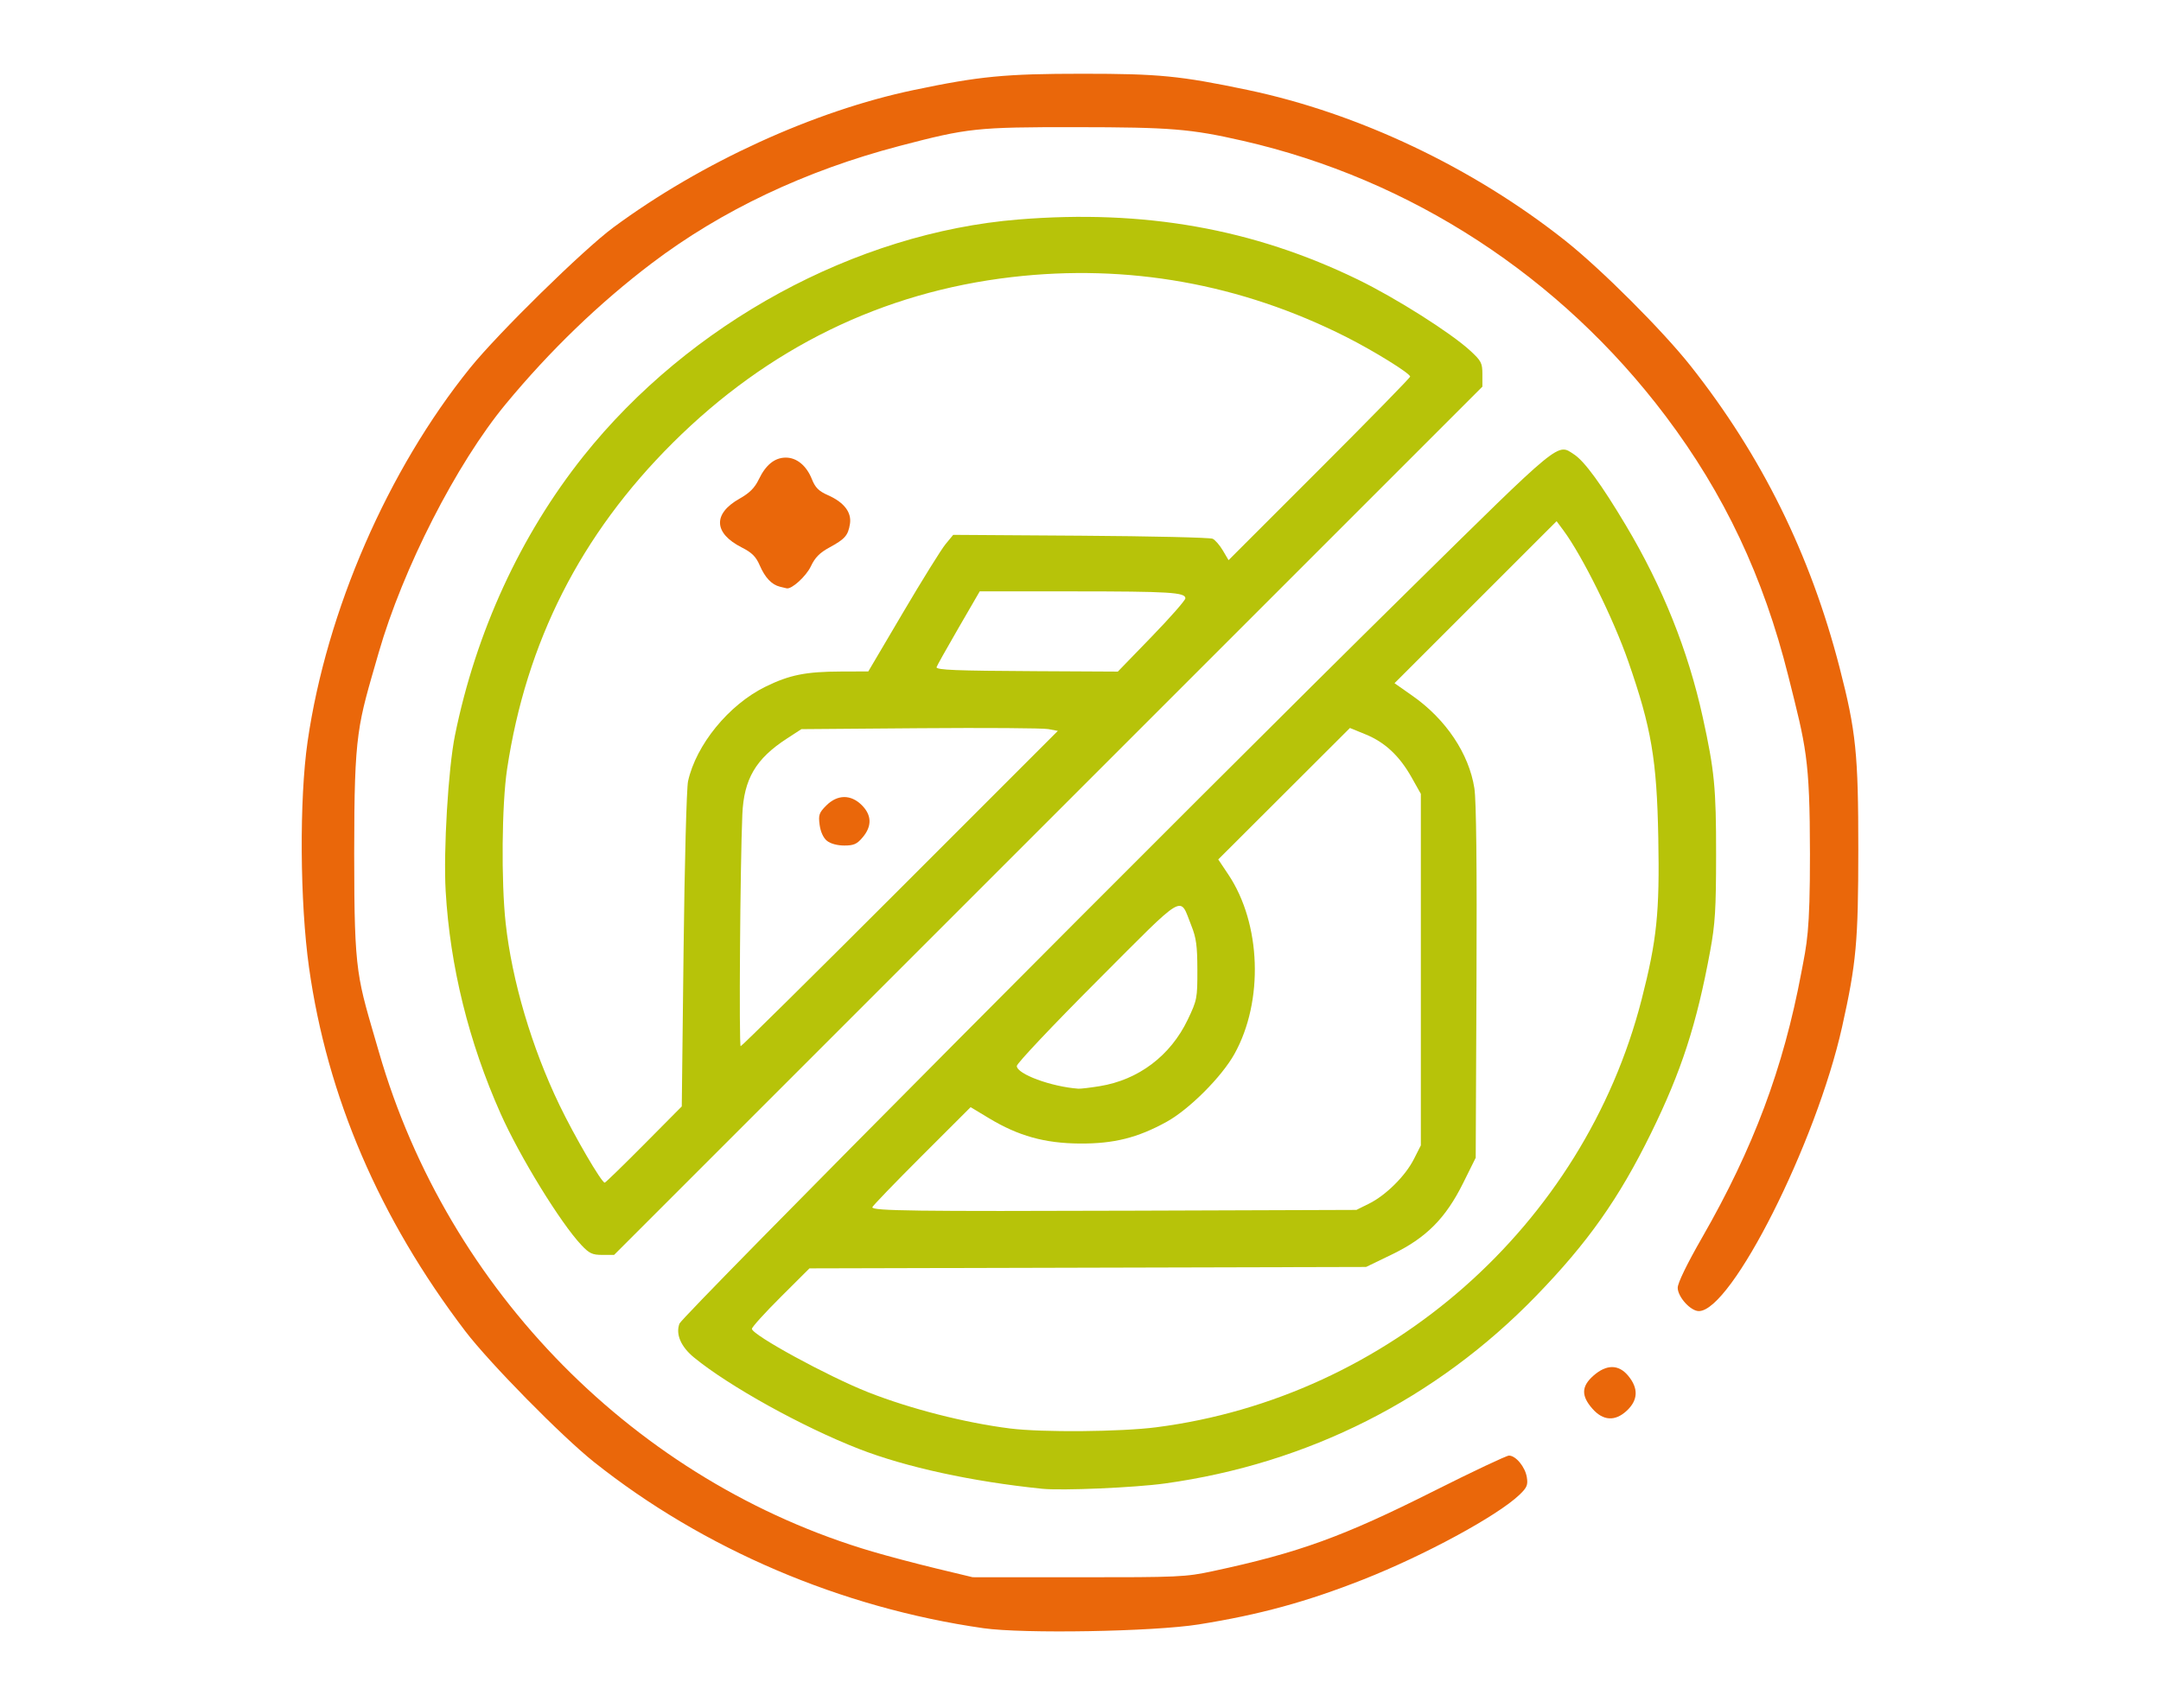 <?xml version="1.0" encoding="UTF-8" standalone="no"?>
<svg
   id="Layer_1"
   enable-background="new 0 0 512 512"
   height="555.672"
   viewBox="0 0 702.851 555.672"
   width="702.851"
   version="1.1"
   sodipodi:docname="no_foto.svg"
   inkscape:version="1.1 (c68e22c387, 2021-05-23)"
   xmlns:inkscape="http://www.inkscape.org/namespaces/inkscape"
   xmlns:sodipodi="http://sodipodi.sourceforge.net/DTD/sodipodi-0.dtd"
   xmlns="http://www.w3.org/2000/svg"
   xmlns:svg="http://www.w3.org/2000/svg">
  <defs
     id="defs14" />
  <sodipodi:namedview
     id="namedview12"
     pagecolor="#505050"
     bordercolor="#eeeeee"
     borderopacity="1"
     inkscape:pageshadow="0"
     inkscape:pageopacity="0"
     inkscape:pagecheckerboard="0"
     showgrid="false"
     fit-margin-top="0"
     fit-margin-left="0"
     fit-margin-right="0"
     fit-margin-bottom="0"
     inkscape:zoom="0.81249999"
     inkscape:cx="308.92308"
     inkscape:cy="193.84616"
     inkscape:window-width="1920"
     inkscape:window-height="1017"
     inkscape:window-x="-8"
     inkscape:window-y="-8"
     inkscape:window-maximized="1"
     inkscape:current-layer="XMLID_1741_" />
  <g
     id="XMLID_1853_"
     transform="translate(673.588,21.299)">
    <g
       id="XMLID_1741_">
      <path
         style="fill:#ea670a;stroke-width:0.87;fill-opacity:1"
         d="m -353.758,508.277 c -46.229,-6.616 -91.064,-25.751 -126.627,-54.042 -10.508,-8.36 -34.056,-32.299 -41.872,-42.567 -27.923,-36.685 -44.923,-76.259 -50.828,-118.32 -2.969,-21.148 -3.177,-54.71 -0.456,-73.471 6.174,-42.572 26.08,-88.333 52.858,-121.511 9.134,-11.317 36.87,-38.517 46.618,-45.715 28.562,-21.094 65.246,-37.87 97.679,-44.671 21.375,-4.482 29.75,-5.29 54.828,-5.293 24.932,-0.003 31.761,0.666 53.71,5.262 36.044,7.548 73.379,25.262 103.376,49.049 11.685,9.266 31.658,29.23 40.764,40.745 23.099,29.211 38.93,61.278 48.442,98.126 5.329,20.641 6.091,28.053 6.08,59.148 -0.01,29.959 -0.646,36.927 -5.264,57.655 -8.413,37.767 -35.984,92.469 -46.606,92.469 -2.679,0 -6.865,-4.628 -6.865,-7.59 0,-1.563 2.99,-7.714 7.965,-16.385 16.662,-29.039 26.378,-54.994 32.236,-86.116 1.791,-9.515 2.834,-12.848 2.809,-38.619 -0.03,-31.194 -1.276,-34.818 -7.044,-57.858 -8.07,-32.234 -20.805,-59.217 -39.9,-84.542 -34.221,-45.386 -82.813,-77.029 -137.488,-89.529 -17.001,-3.887 -23.502,-4.418 -54.393,-4.44 -32.195,-0.024 -35.009,0.276 -57.261,6.104 -30.596,8.014 -57.951,20.971 -80.68,38.214 -17.049,12.934 -33.046,28.364 -47.418,45.734 -16.013,19.354 -33.465,53.516 -41.348,80.937 -6.811,23.693 -7.945,25.146 -7.945,65.271 0,40.18 0.959,39.999 8.053,64.588 22.425,77.737 83.768,139.836 160.475,162.45 5.016,1.479 14.406,3.96 20.868,5.515 l 11.749,2.826 34.376,0.017 c 32.691,0.016 34.838,-0.082 43.799,-2.001 27.91,-5.975 42.269,-11.181 71.833,-26.044 12.62,-6.345 23.616,-11.536 24.434,-11.536 2.225,0 5.278,3.708 5.81,7.055 0.401,2.521 0.045,3.358 -2.428,5.72 -7.163,6.841 -30.8,19.656 -50.763,27.523 -18.536,7.305 -33.755,11.461 -53.523,14.616 -14.71,2.348 -57.044,3.089 -70.058,1.227 z"
         id="path865"
         sodipodi:nodetypes="ssssssssssssssssssssssssssssscsscssssssssss" />
      <path
         style="fill:#ea670a;stroke-width:0.87;fill-opacity:1"
         d="m -419.9,169.538 c -2.692,-0.656 -4.863,-2.945 -6.592,-6.95 -1.23,-2.848 -2.526,-4.139 -5.844,-5.82 -9.148,-4.636 -9.449,-10.942 -0.756,-15.855 3.334,-1.884 4.961,-3.517 6.322,-6.343 2.249,-4.672 5.139,-7.005 8.711,-7.03 3.567,-0.025 6.76,2.592 8.517,6.982 1.125,2.811 2.227,3.909 5.275,5.258 5.23,2.314 7.726,5.596 7.116,9.358 -0.607,3.74 -1.604,4.876 -6.719,7.66 -3.129,1.703 -4.655,3.258 -5.995,6.107 -1.508,3.208 -6.242,7.519 -7.859,7.156 -0.239,-0.054 -1.218,-0.289 -2.176,-0.522 z"
         id="path905" />
      <path
         style="fill:#ea670a;stroke-width:0.87;fill-opacity:1"
         d="m -404.628,252.179 c -1.173,-0.95 -2.078,-2.917 -2.381,-5.18 -0.433,-3.232 -0.187,-3.951 2.164,-6.301 3.624,-3.624 8.001,-3.665 11.557,-0.109 3.243,3.243 3.343,6.817 0.291,10.444 -1.873,2.226 -2.885,2.678 -5.996,2.678 -2.276,0 -4.484,-0.6 -5.634,-1.532 z"
         id="path944" />
      <path
         style="fill:#ea670a;stroke-width:0.87;fill-opacity:1"
         d="m -155.678,436.876 c -3.694,-4.207 -3.587,-7.279 0.375,-10.758 4.194,-3.682 8.121,-3.69 11.206,-0.023 3.467,4.12 3.326,7.99 -0.417,11.465 -3.789,3.517 -7.686,3.279 -11.164,-0.683 z"
         id="path983" />
      <path
         style="fill:#b7c309;fill-opacity:1;stroke-width:0.87"
         d="m -484.483,383.686 c -6.791,-7.2 -20.045,-28.77 -26.286,-42.776 -10.37,-23.273 -16.451,-47.91 -17.872,-72.404 -0.758,-13.072 0.844,-39.881 3.025,-50.624 6.825,-33.609 21.343,-65.164 41.773,-90.797 34.497,-43.283 88.548,-72.695 141.496,-76.995 40.827,-3.315 76.332,2.971 110.429,19.552 12.333,5.998 30.223,17.325 36.503,23.114 3.608,3.326 3.965,4.017 3.965,7.679 v 4.024 l -141.205,141.203 -141.205,141.203 h -3.813 c -3.26,0 -4.247,-0.461 -6.811,-3.179 z m 20.337,-32.72 12.3,-12.402 0.587,-50.912 c 0.323,-28.001 0.975,-52.674 1.448,-54.827 2.614,-11.892 13.281,-24.932 25.164,-30.762 7.862,-3.857 13.123,-4.912 24.664,-4.948 l 8.802,-0.027 11.308,-19.178 c 6.219,-10.548 12.433,-20.543 13.808,-22.211 l 2.501,-3.034 41.455,0.275 c 22.8,0.151 42.122,0.599 42.938,0.994 0.816,0.396 2.311,2.124 3.324,3.84 l 1.841,3.121 29.529,-29.52 c 16.241,-16.236 29.529,-29.818 29.529,-30.183 0,-1.047 -11.823,-8.373 -20.887,-12.941 -34.238,-17.257 -70.941,-23.816 -108.696,-19.423 -42.092,4.898 -79.235,23.061 -110.233,53.904 -29.946,29.797 -47.682,64.732 -53.904,106.175 -1.71,11.393 -1.939,36.531 -0.456,50.041 2.062,18.774 8.456,40.399 17.499,59.179 4.896,10.168 13.685,25.238 14.719,25.238 0.253,0 5.994,-5.581 12.759,-12.402 z m 83.342,-83.263 51.274,-51.28 -3.123,-0.586 c -1.718,-0.322 -20.484,-0.449 -41.704,-0.283 l -38.581,0.303 -4.787,3.113 c -10.072,6.551 -13.923,13.128 -14.422,24.63 -0.704,16.223 -1.129,75.382 -0.542,75.382 0.335,0 23.683,-23.076 51.884,-51.28 z m 81.767,-81.899 c 6.042,-6.236 10.986,-11.864 10.986,-12.505 0,-1.931 -5.105,-2.245 -36.704,-2.255 l -30.177,-0.01 -7.028,12.124 c -3.865,6.668 -7.028,12.322 -7.028,12.564 0,0.896 6.286,1.146 32.311,1.282 l 26.654,0.139 z"
         id="path1516" />
      <path
         style="fill:#b7c309;fill-opacity:1;stroke-width:0.87"
         d="m -334.612,462.928 c -22.758,-2.323 -44.371,-7.024 -59.615,-12.967 -18.395,-7.171 -42.227,-20.381 -53.634,-29.728 -4.285,-3.511 -6.037,-7.596 -4.731,-11.029 0.951,-2.502 162.641,-165.11 236.934,-238.28 50.475,-49.712 48.48,-48.074 54.079,-44.383 3.37,2.222 8.885,9.782 16.77,22.99 11.953,20.022 20.271,40.768 25.019,62.407 3.83,17.451 4.37,23.01 4.352,44.82 -0.014,17.777 -0.303,22.442 -1.941,31.33 -4.379,23.76 -9.361,39.098 -19.222,59.179 -10.457,21.296 -20.544,35.577 -37.412,52.969 -32.484,33.493 -74.146,54.537 -120.71,60.972 -9.811,1.356 -33.465,2.376 -39.89,1.72 z m 37.125,-20.006 c 75.517,-9.72 139.002,-65.69 157.829,-139.147 4.964,-19.369 5.875,-28.207 5.419,-52.579 -0.475,-25.387 -2.237,-35.742 -9.751,-57.33 -4.886,-14.038 -14.958,-34.379 -21.155,-42.725 l -2.171,-2.924 -26.358,26.348 -26.358,26.348 5.903,4.145 c 10.84,7.612 18.336,18.826 20.074,30.028 0.619,3.991 0.851,25.409 0.684,63.111 l -0.253,57.07 -4.073,8.204 c -5.725,11.531 -12.039,17.862 -23.189,23.253 l -8.394,4.059 -90.52,0.23 -90.52,0.23 -9.358,9.329 c -5.147,5.131 -9.358,9.78 -9.358,10.332 0,1.975 24.844,15.523 37.857,20.645 13.717,5.399 31.509,9.94 46.125,11.773 10.463,1.312 35.937,1.099 47.568,-0.398 z m 69.169,-72.731 c 5.48,-2.719 11.814,-9.007 14.59,-14.487 l 2.261,-4.462 v -57.167 -57.167 l -2.981,-5.305 c -3.948,-7.025 -8.665,-11.451 -14.938,-14.018 l -5.144,-2.105 -21.415,21.378 -21.415,21.378 3.296,4.937 c 10.665,15.971 11.521,41.145 1.983,58.311 -4.139,7.449 -14.715,18.036 -22.063,22.088 -9.46,5.215 -17.198,7.149 -28.284,7.067 -11.401,-0.084 -19.942,-2.466 -29.492,-8.226 l -5.979,-3.606 -15.988,15.97 c -8.793,8.784 -15.988,16.252 -15.988,16.595 0,1.177 13.571,1.352 85.47,1.104 l 71.981,-0.248 z m -87.599,-38.212 c 12.639,-2.051 23.034,-9.909 28.642,-21.651 3.023,-6.331 3.139,-6.93 3.122,-16.148 -0.015,-7.847 -0.368,-10.446 -1.959,-14.412 -3.961,-9.875 -1.211,-11.488 -30.623,17.963 -14.379,14.398 -26.144,26.854 -26.144,27.68 0,2.619 11.177,6.744 20.017,7.389 0.718,0.052 3.843,-0.317 6.945,-0.82 z"
         id="path1592" />
    </g>
  </g>
</svg>
